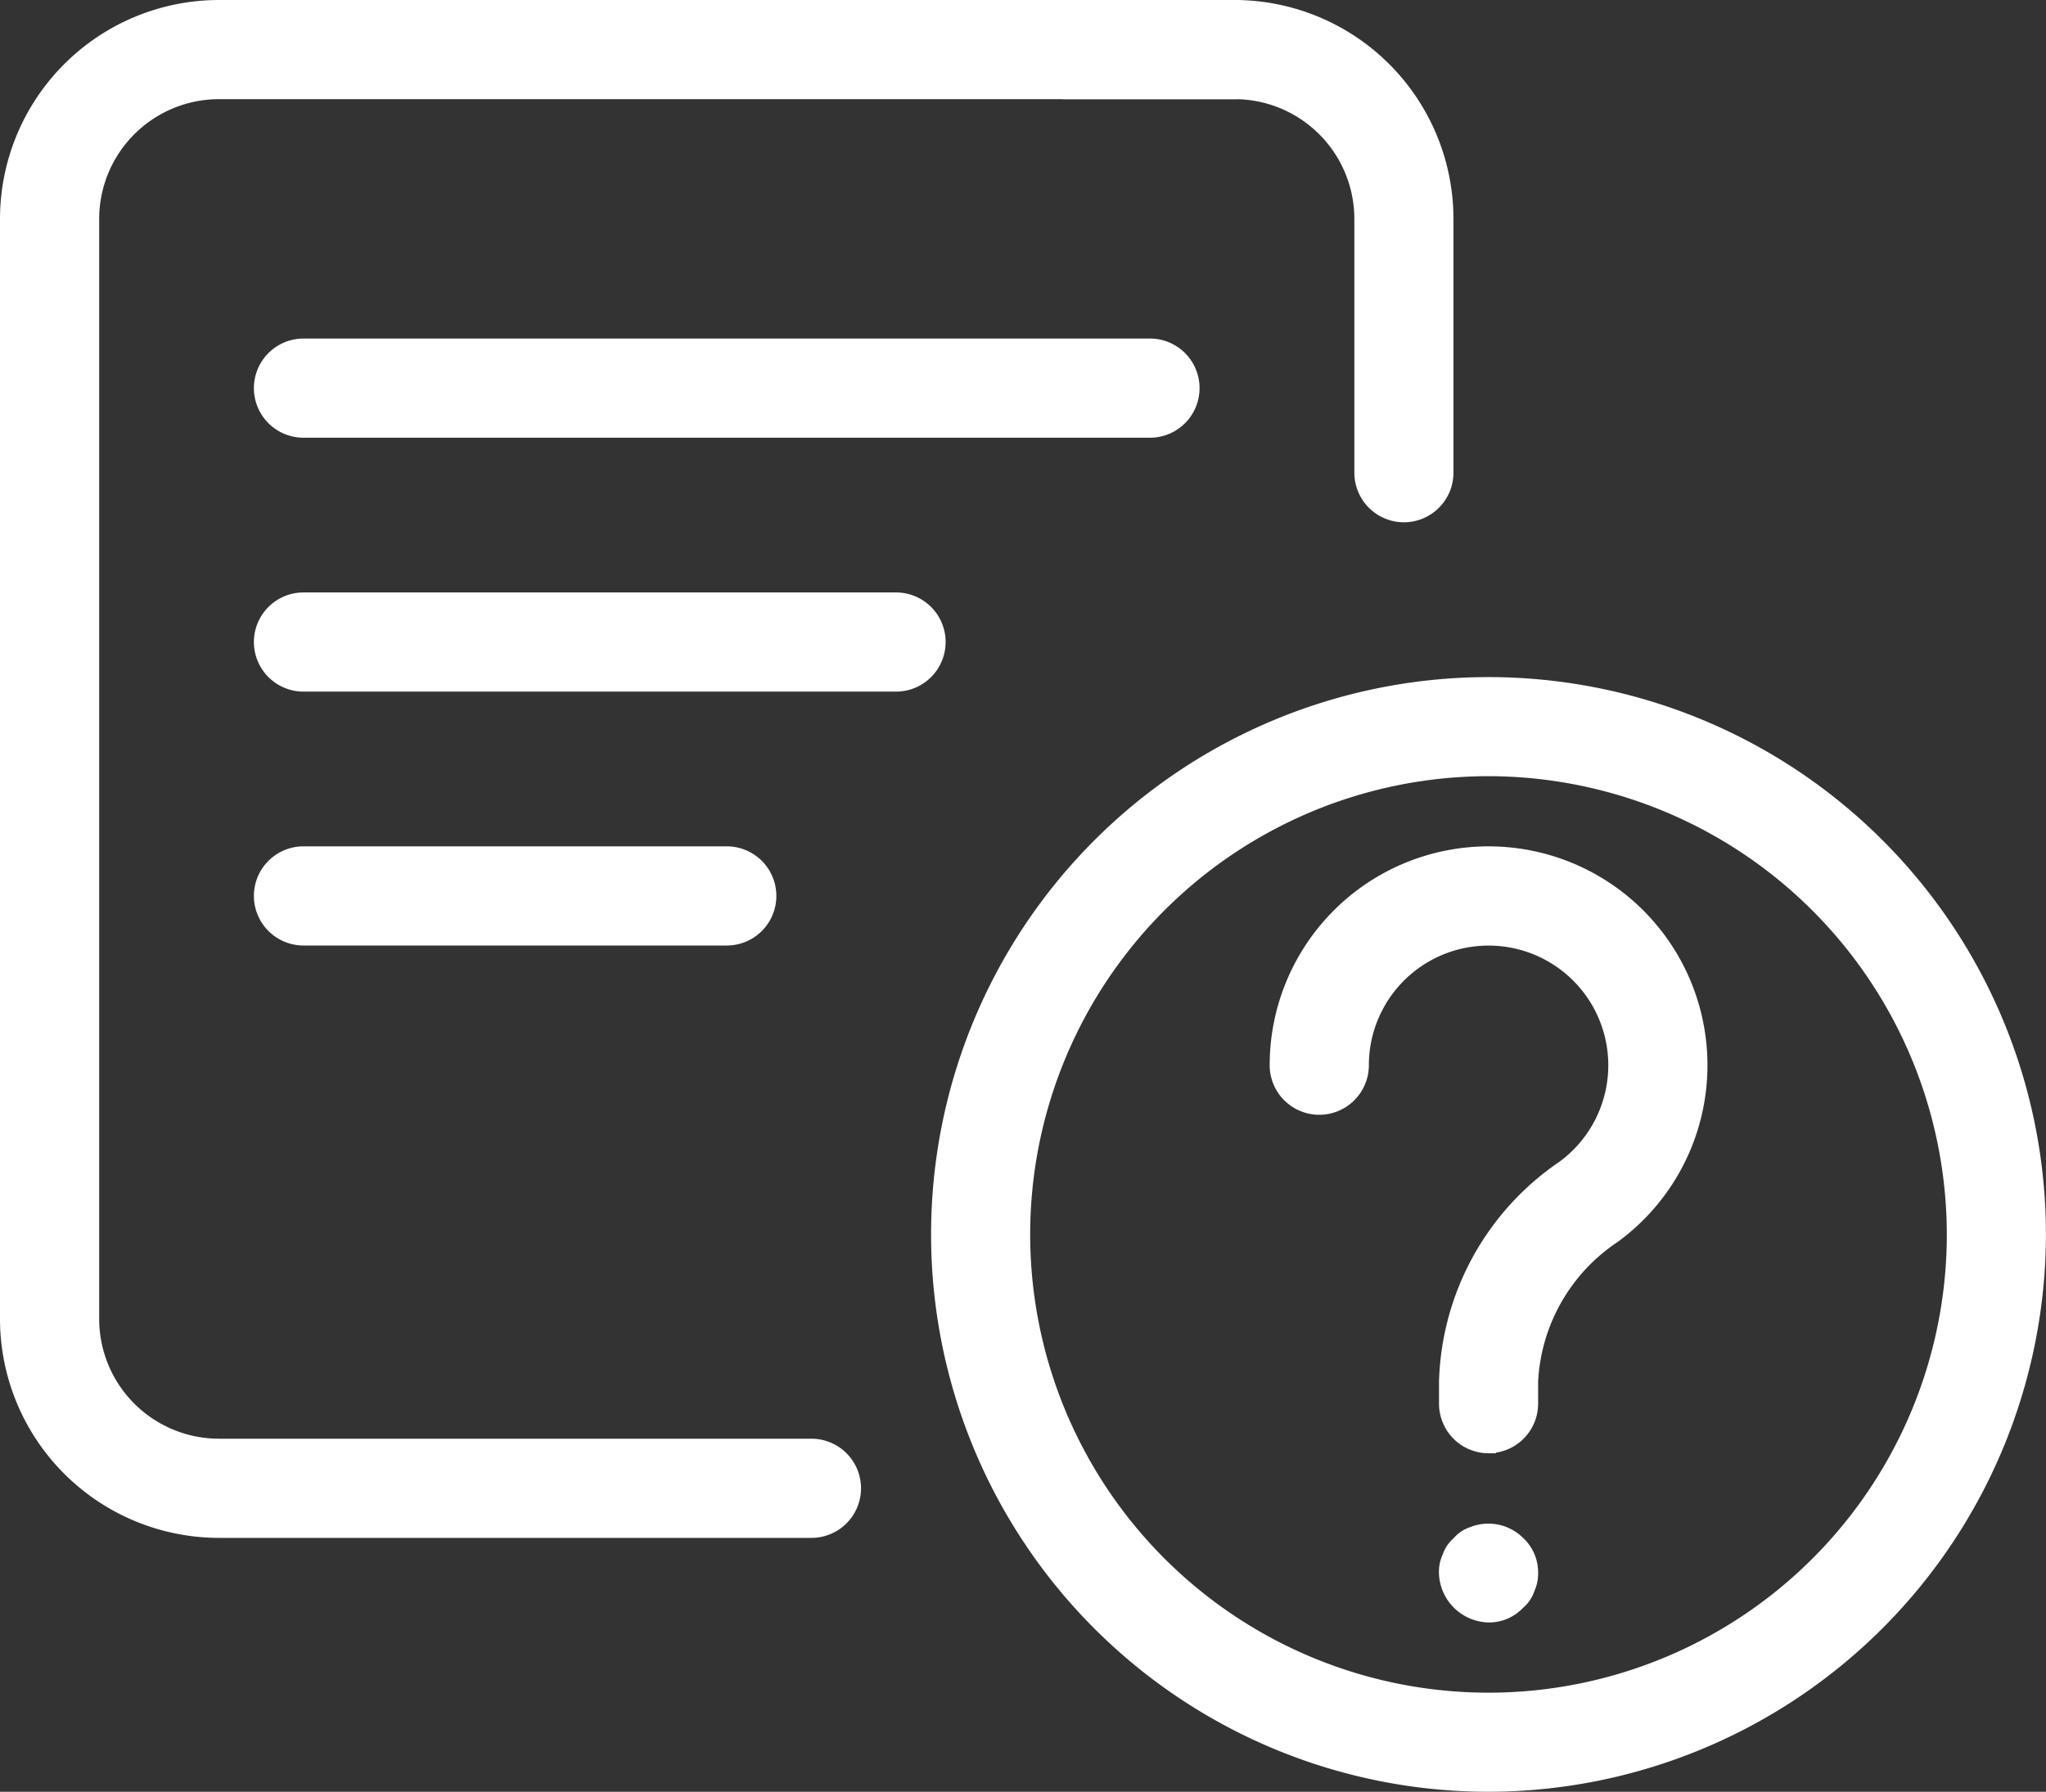 <svg xmlns="http://www.w3.org/2000/svg" width="28.2" height="24.7" viewBox="0 0 28.2 24.7"><rect x="0" y="0" width="28.2" height="24.7" fill="#333333" stroke="none"/><defs><style>.a{fill:#fff;stroke:#fff;stroke-width:0.2px;}</style></defs><g transform="translate(0.1 -2.9)"><path class="a" d="M18.583,26.167a7.583,7.583,0,1,1,7.583-7.583A7.592,7.592,0,0,1,18.583,26.167Zm0-14A6.417,6.417,0,1,0,25,18.583,6.424,6.424,0,0,0,18.583,12.167Z" transform="translate(1.833 1.333)"/><path class="a" d="M17.917,21.167a.584.584,0,0,1-.583-.583v-.307a3.689,3.689,0,0,1,1.617-2.947,1.75,1.75,0,1,0-2.784-1.413.583.583,0,1,1-1.167,0,2.917,2.917,0,1,1,4.64,2.354,2.56,2.56,0,0,0-1.14,2.005v.307a.584.584,0,0,1-.583.583Z" transform="translate(2.5 1.667)"/><path class="a" d="M17.583,22.166A.6.6,0,0,1,17,21.583a.473.473,0,0,1,.047-.222.415.415,0,0,1,.128-.187.4.4,0,0,1,.187-.127.579.579,0,0,1,.63.127.547.547,0,0,1,.175.408.5.5,0,0,1-.047.221.408.408,0,0,1-.128.187.544.544,0,0,1-.408.176Z" transform="translate(2.833 3)"/><path class="a" d="M11.083,24H2.917A2.92,2.92,0,0,1,0,21.083V5.917A2.92,2.92,0,0,1,2.917,3h14a.583.583,0,1,1,0,1.167h-14a1.752,1.752,0,0,0-1.75,1.75V21.083a1.752,1.752,0,0,0,1.75,1.75h8.167a.583.583,0,0,1,0,1.167Z"/><path class="a" d="M15.25,9.167H3.583A.583.583,0,0,1,3.583,8H15.25a.583.583,0,0,1,0,1.167Z" transform="translate(0.5 -0.333)"/><path class="a" d="M11.75,12.167H3.583a.583.583,0,0,1,0-1.167H11.75a.583.583,0,0,1,0,1.167Z" transform="translate(0.5 0.167)"/><path class="a" d="M9.417,15.167H3.583a.583.583,0,0,1,0-1.167H9.417a.583.583,0,0,1,0,1.167Z" transform="translate(0.5 0.667)"/><path class="a" d="M17.25,10a.584.584,0,0,1-.583-.583v-3.5a1.752,1.752,0,0,0-1.75-1.75H12.583a.583.583,0,0,1,0-1.167h2.333a2.92,2.92,0,0,1,2.917,2.917v3.5A.584.584,0,0,1,17.25,10Z" transform="translate(2)"/></g></svg>